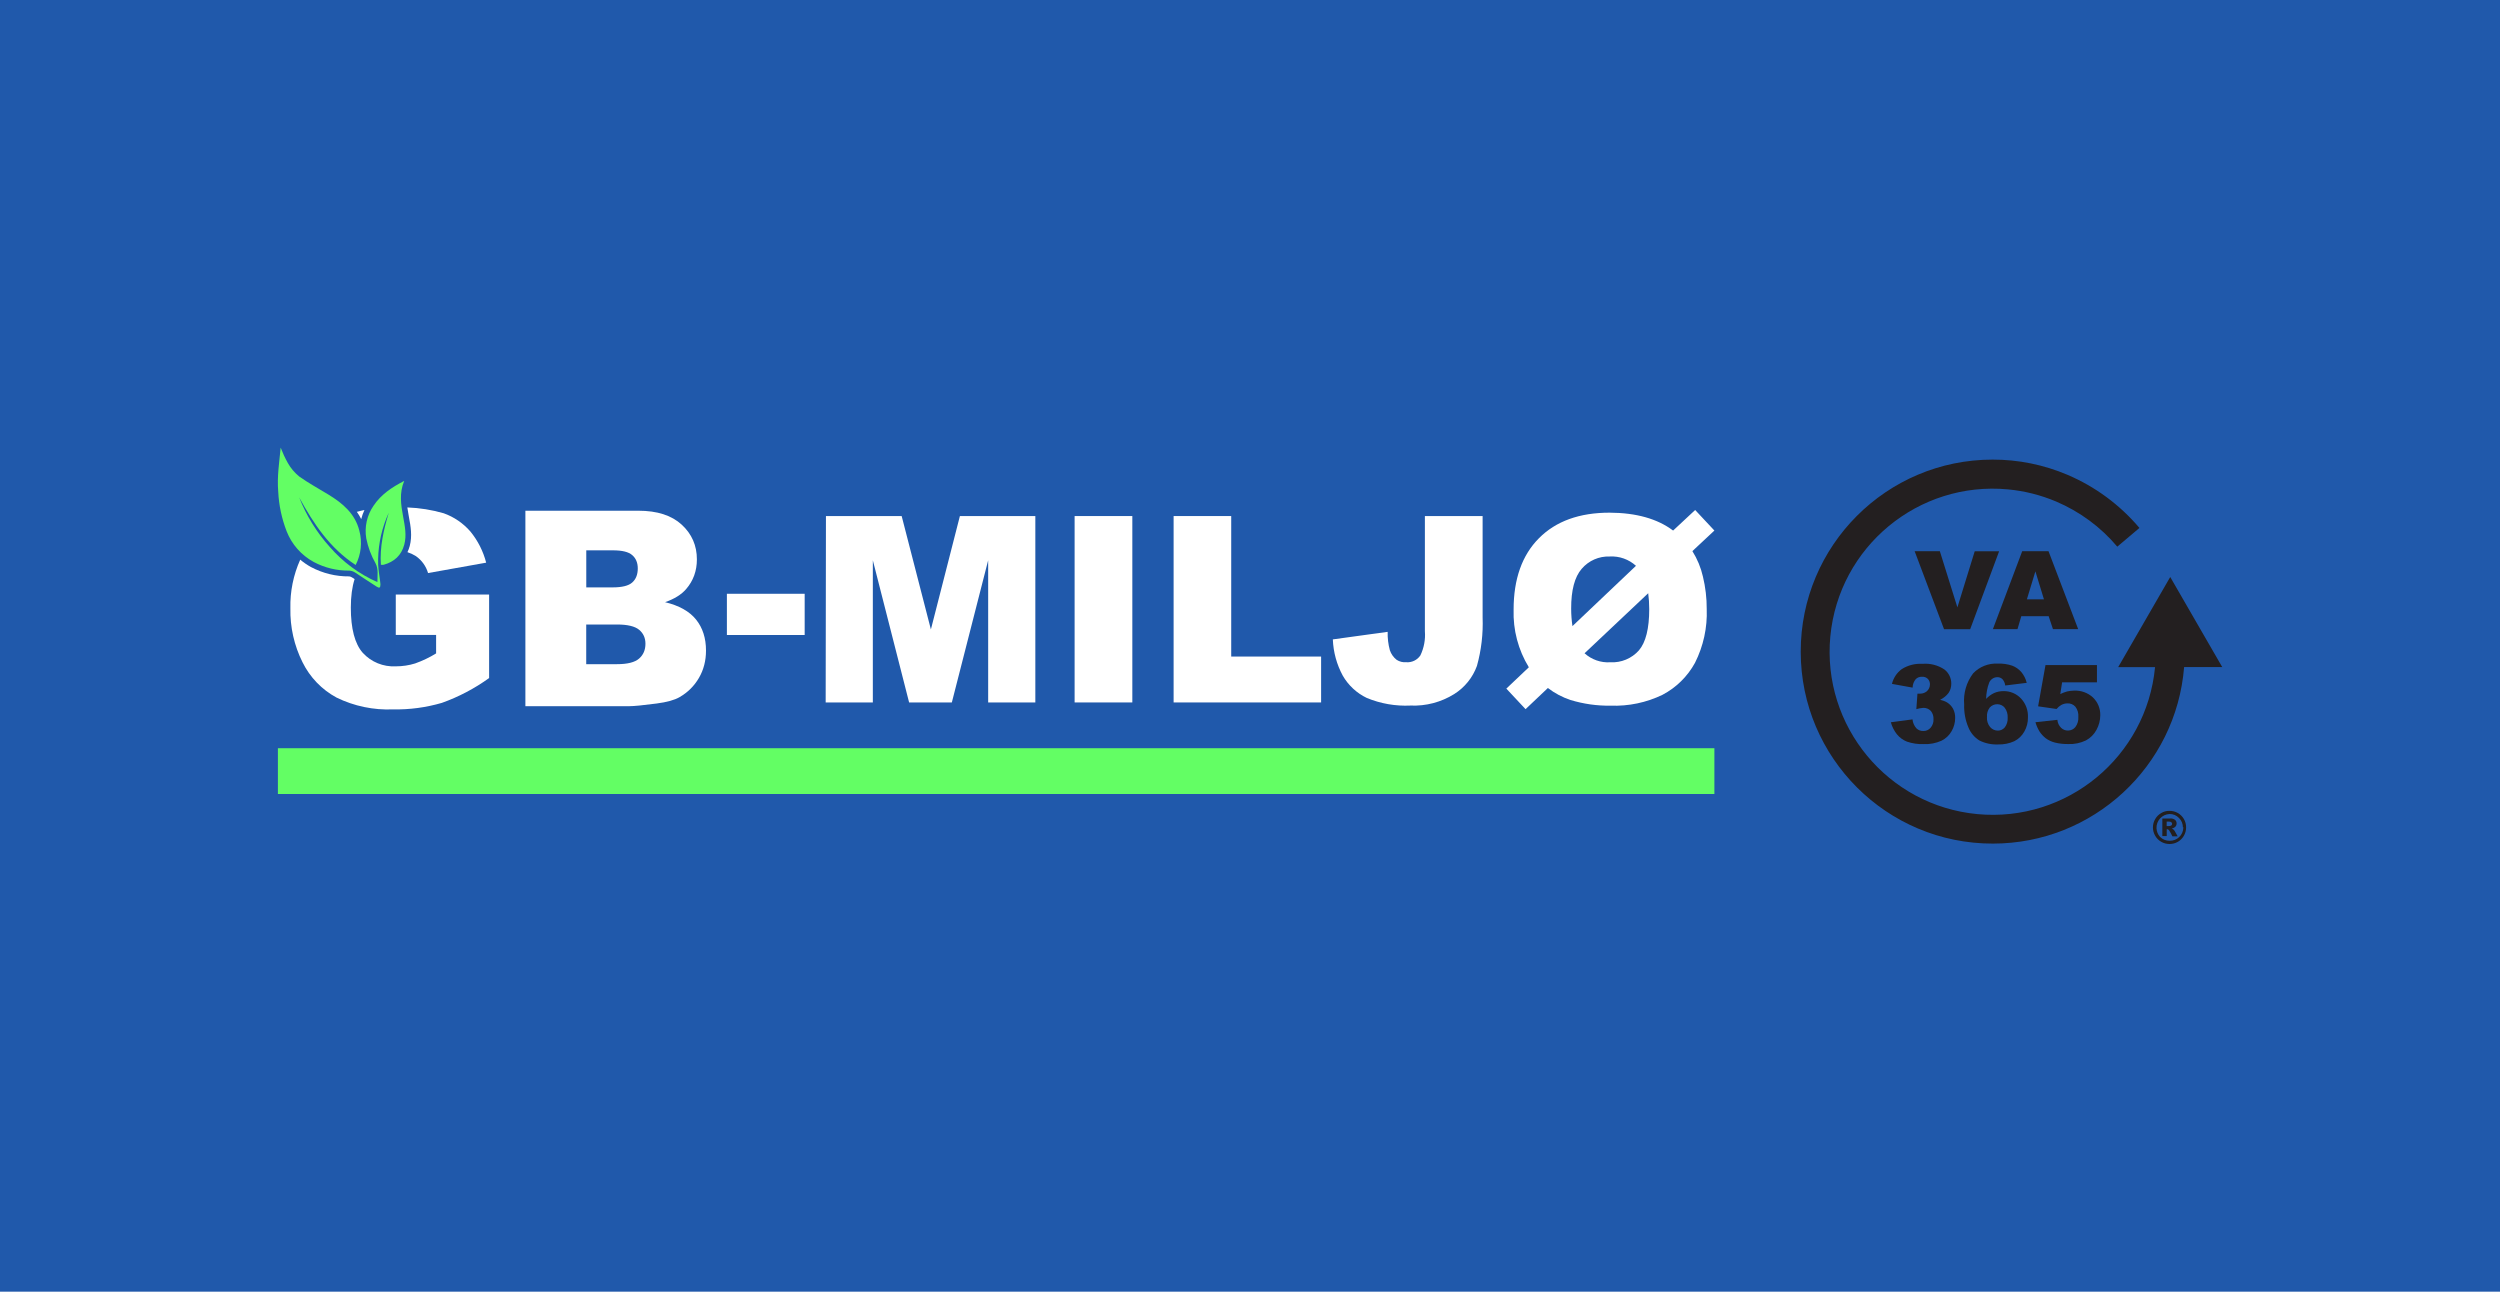 <?xml version="1.0" encoding="UTF-8"?>
<svg id="Layer_2" data-name="Layer 2" xmlns="http://www.w3.org/2000/svg" viewBox="0 0 450 232.5">
  <defs>
    <style>
      .cls-1 {
        fill: #231f20;
      }

      .cls-2 {
        fill: #fff;
      }

      .cls-3 {
        fill: #63fe64;
      }

      .cls-4 {
        fill: #2059ab;
      }
    </style>
  </defs>
  <g id="Layer_1-2" data-name="Layer 1">
    <g>
      <rect class="cls-4" width="450" height="232.5"/>
      <g>
        <path class="cls-1" d="M393.5,148.94c0,1.07-.57,2.06-1.49,2.59-.46.26-.97.39-1.49.39-.52,0-1.04-.13-1.49-.39-.46-.26-.84-.64-1.1-1.1-.54-.92-.54-2.07,0-2.99.26-.46.64-.84,1.1-1.1.45-.27.97-.4,1.49-.39.52,0,1.04.13,1.49.39.93.53,1.5,1.52,1.49,2.59ZM392.92,148.94c.01-.64-.24-1.26-.7-1.7-.44-.47-1.06-.73-1.7-.72-1.36.06-2.41,1.22-2.35,2.58.03.57.25,1.12.64,1.54.45.46,1.07.71,1.72.7,1.33.03,2.43-1.01,2.47-2.34,0-.04,0-.08,0-.13l-.06.06ZM389.21,147.33h1.43c.31-.03.62.06.88.25.18.17.28.41.27.65,0,.21-.07.4-.21.56-.18.18-.41.3-.65.35.1.04.19.09.27.15.1.09.19.2.26.32,0,0,.17.32.52.93h-.95c-.17-.38-.37-.74-.6-1.09-.07-.11-.19-.17-.32-.19h-.1v1.23h-.79v-3.16ZM390,148.69h.35c.17.02.34-.02.49-.11.09-.07.13-.17.14-.28,0-.11-.05-.22-.14-.3-.14-.09-.3-.13-.46-.11h-.38v.8Z"/>
        <path class="cls-1" d="M344.64,99.21h4.53l3.16,10.12,3.12-10.1h4.39l-5.21,14.03h-4.7l-5.3-14.06Z"/>
        <path class="cls-1" d="M368.77,110.92h-4.94l-.68,2.32h-4.43l5.28-14.03h4.73l5.34,14.03h-4.54l-.77-2.32ZM367.91,107.88l-1.54-5.04-1.53,5.04h3.07Z"/>
        <path class="cls-1" d="M344.25,123.77l-3.7-.67c.26-1.07.89-2.02,1.78-2.67,1.11-.69,2.4-1.02,3.7-.94,1.4-.12,2.81.24,3.97,1.02.79.62,1.25,1.57,1.23,2.57,0,.59-.16,1.17-.49,1.65-.4.52-.92.94-1.51,1.23.43.1.85.25,1.23.47.45.28.83.67,1.09,1.14.27.52.4,1.1.38,1.68,0,.83-.22,1.64-.64,2.36-.42.75-1.06,1.35-1.84,1.73-1,.44-2.08.65-3.17.6-1.03.04-2.05-.11-3.02-.44-.71-.28-1.33-.73-1.81-1.32-.51-.64-.88-1.38-1.1-2.17l3.9-.52c.06.61.31,1.18.72,1.63.33.31.78.48,1.23.46.5.02.98-.2,1.31-.58.36-.43.55-.97.52-1.53.03-.55-.14-1.09-.49-1.51-.36-.37-.86-.57-1.37-.54-.42.03-.83.11-1.23.23l.2-2.79c.17.01.34.01.51,0,.46,0,.9-.17,1.23-.48.32-.3.5-.72.51-1.16.02-.38-.12-.75-.38-1.02-.28-.27-.66-.41-1.05-.38-.42-.02-.82.13-1.12.42-.36.43-.56.97-.57,1.53Z"/>
        <path class="cls-1" d="M364.82,122.91l-3.88.48c-.05-.43-.22-.83-.51-1.15-.24-.23-.56-.35-.89-.35-.64,0-1.22.38-1.48.96-.36.94-.54,1.94-.56,2.95.41-.44.89-.79,1.43-1.05.54-.24,1.12-.35,1.7-.35,1.2-.02,2.35.47,3.17,1.35.85.92,1.29,2.14,1.23,3.39.02.89-.21,1.77-.65,2.54-.42.75-1.05,1.36-1.81,1.74-.91.41-1.91.61-2.91.58-1.17.05-2.33-.19-3.38-.72-.88-.55-1.57-1.37-1.96-2.33-.56-1.31-.82-2.73-.77-4.16-.17-1.99.4-3.97,1.6-5.57,1.14-1.21,2.77-1.86,4.43-1.77.9-.04,1.79.09,2.64.38.62.24,1.18.63,1.62,1.14.46.56.79,1.21.96,1.91ZM357.65,129.08c-.04.65.16,1.29.57,1.79.35.41.87.65,1.41.64.48,0,.93-.22,1.23-.58.38-.5.56-1.12.52-1.74.04-.65-.15-1.29-.54-1.81-.32-.39-.81-.62-1.32-.62-.52-.01-1.02.21-1.37.6-.37.49-.55,1.1-.49,1.72Z"/>
        <path class="cls-1" d="M368.19,119.71h9.26v3.11h-6.27l-.33,2.11c.4-.19.81-.35,1.23-.47.4-.09.82-.14,1.23-.15,1.26-.06,2.49.38,3.42,1.23.87.84,1.35,2,1.32,3.21,0,.91-.24,1.81-.68,2.62-.43.81-1.1,1.48-1.91,1.91-.99.47-2.08.7-3.17.65-.8.01-1.6-.07-2.38-.26-.61-.15-1.19-.42-1.69-.79-.44-.35-.82-.76-1.12-1.23-.31-.52-.56-1.07-.72-1.65l3.95-.43c.04.55.28,1.06.67,1.44.33.32.77.5,1.23.49.52,0,1.01-.22,1.33-.62.4-.53.59-1.18.54-1.84.06-.66-.14-1.32-.54-1.84-.36-.4-.88-.62-1.42-.59-.38,0-.76.1-1.1.28-.33.19-.62.44-.86.73l-3.32-.48,1.33-7.44Z"/>
        <path class="cls-1" d="M381.29,120.08h6.62c-1.53,16.14-15.85,27.98-31.99,26.46-16.14-1.53-27.98-15.85-26.46-31.99,1.53-16.14,15.85-27.98,31.99-26.46,2.98.28,5.89,1.02,8.64,2.18,4.26,1.81,8.04,4.59,11.02,8.13l3.99-3.37c-3.52-4.16-7.96-7.44-12.97-9.57-4.26-1.81-8.84-2.74-13.47-2.73-19.09.01-34.55,15.5-34.53,34.59.01,19.09,15.5,34.55,34.59,34.53,18-.01,32.98-13.84,34.42-31.78h6.86l-9.36-16.21-9.36,16.21Z"/>
        <path class="cls-2" d="M148.66,92.89h13.64l5.26,20.41,5.22-20.41h13.58v33.55h-8.49v-25.59l-6.54,25.59h-7.69l-6.53-25.59v25.59h-8.49l.05-33.55Z"/>
        <path class="cls-2" d="M193.43,92.89h10.39v33.55h-10.39v-33.55Z"/>
        <path class="cls-2" d="M211.25,92.89h10.37v25.29h16.18v8.26h-26.55v-33.55Z"/>
        <path class="cls-2" d="M256.48,92.89h10.39v18.23c.11,2.95-.23,5.9-1.02,8.74-.76,2.1-2.2,3.88-4.09,5.07-2.36,1.47-5.1,2.19-7.87,2.07-2.69.13-5.38-.34-7.87-1.37-1.81-.87-3.32-2.27-4.32-4.01-1.09-2.01-1.7-4.24-1.79-6.53l9.87-1.36c-.03,1.11.1,2.22.39,3.3.23.69.66,1.3,1.23,1.74.51.33,1.11.48,1.72.43,1.01.08,1.99-.39,2.55-1.23.65-1.36.93-2.86.81-4.36v-20.72Z"/>
        <path class="cls-2" d="M301.16,95.5l3.97-3.7,3.46,3.7-3.96,3.7c.89,1.42,1.53,2.97,1.9,4.6.46,1.91.69,3.86.68,5.83.13,3.35-.6,6.68-2.11,9.68-1.34,2.45-3.37,4.45-5.84,5.75-2.91,1.41-6.12,2.08-9.36,1.96-2.44.04-4.87-.31-7.21-1.02-1.47-.49-2.85-1.22-4.07-2.16l-4.02,3.81-3.46-3.7,4.05-3.84c-1.91-3.12-2.86-6.73-2.74-10.39,0-5.5,1.52-9.79,4.57-12.85,3.04-3.06,7.28-4.59,12.7-4.59,4.81.02,8.62,1.1,11.44,3.22ZM294.48,101.85c-1.29-1.17-2.99-1.78-4.73-1.68-1.93-.07-3.78.74-5.04,2.21-1.28,1.47-1.91,3.87-1.9,7.18,0,1.05.08,2.1.23,3.14l11.43-10.85ZM296.67,106.79l-11.45,10.8c1.26,1.14,2.93,1.73,4.63,1.62,1.96.11,3.86-.68,5.16-2.15,1.23-1.44,1.85-3.93,1.85-7.41,0-.98-.06-1.96-.19-2.93v.06Z"/>
        <rect class="cls-3" x="50.02" y="134.68" width="258.57" height="8.24"/>
        <g>
          <path class="cls-2" d="M64.23,92.13c.29.41.56.84.79,1.31.14-.56.33-1.11.58-1.64-.46.1-.91.2-1.36.33Z"/>
          <path class="cls-2" d="M73.56,92.78l.05.29c.31,1.66.62,3.39.14,5.22-.1.39-.25.75-.41,1.1.53.17,1.04.41,1.52.71,1.05.74,1.83,1.81,2.19,3.05l10.46-1.87c-.53-2.06-1.5-3.97-2.85-5.62-1.29-1.48-2.94-2.61-4.79-3.27-2.14-.62-4.34-.97-6.55-1.05.07.47.15.95.24,1.45Z"/>
          <path class="cls-2" d="M71.24,107.01v7.28h7.26v3.32c-1.19.74-2.46,1.34-3.78,1.81-1.12.35-2.3.52-3.47.52-2.25.12-4.44-.77-5.96-2.44-1.43-1.63-2.14-4.34-2.14-8.13,0-2.02.23-3.73.68-5.13-.14-.09-.27-.18-.41-.27-.19-.13-.37-.2-.56-.22-2.39.03-4.77-.56-6.88-1.68-.69-.38-1.34-.83-1.94-1.33-1.23,2.74-1.84,5.73-1.77,8.75-.07,3.37.68,6.72,2.19,9.73,1.33,2.69,3.46,4.91,6.11,6.34,3.16,1.55,6.67,2.28,10.19,2.13,2.96.06,5.92-.34,8.77-1.17,3.03-1.08,5.9-2.59,8.51-4.47v-15.03h-16.78Z"/>
        </g>
        <path class="cls-3" d="M69.95,92.35c-.13.31-.27.61-.39.92-1.07,2.67-1.58,5.53-1.49,8.4.05.96.22,1.91.34,2.87,0,.21.07.41.07.62,0,.63-.16.77-.69.43-1.29-.8-2.53-1.68-3.82-2.5-.32-.22-.69-.35-1.08-.38-2.24.03-4.45-.5-6.43-1.56-2.22-1.21-3.95-3.17-4.87-5.53-.88-2.28-1.39-4.68-1.51-7.12-.23-2.71.2-5.34.44-7.92.37.96.8,1.89,1.3,2.78.52.92,1.22,1.74,2.04,2.41,1.67,1.19,3.49,2.17,5.25,3.25,2.56,1.56,4.8,3.43,5.57,6.5.56,2.07.32,4.27-.66,6.18-4.67-3.04-7.59-7.46-10.17-12.17,1.29,3.28,3.16,6.31,5.52,8.93,2.35,2.71,5.27,4.87,8.56,6.32,0-1.22.22-2.33-.34-3.4-.79-1.39-1.35-2.89-1.66-4.46-.35-2.06.12-4.18,1.31-5.89,1.35-2.03,3.31-3.33,5.52-4.47-.92,2.18-.59,4.3-.2,6.42.31,1.68.66,3.35.21,5.05-.52,1.95-1.82,3.11-3.72,3.63-.16.02-.33.02-.49,0-.22-3.21.49-6.26,1.4-9.31Z"/>
        <rect class="cls-2" x="134.13" y="103.58" width="7.42" height="14" transform="translate(27.26 248.43) rotate(-90)"/>
        <path class="cls-2" d="M94.56,91.93h20.35c3.39,0,5.99.84,7.81,2.52,1.82,1.68,2.72,3.76,2.72,6.24,0,2.08-.65,3.86-1.94,5.35-.86.99-2.13,1.78-3.79,2.35,2.53.61,4.39,1.65,5.58,3.13,1.19,1.48,1.79,3.34,1.79,5.58,0,1.82-.42,3.46-1.27,4.92-.85,1.46-2.01,2.61-3.48,3.46-.91.53-2.29.91-4.13,1.15-2.45.32-4.07.48-4.87.48h-18.76v-35.18ZM105.53,105.73h4.73c1.7,0,2.88-.29,3.54-.88.66-.58,1-1.43,1-2.53,0-1.02-.33-1.82-1-2.4-.66-.58-1.82-.86-3.47-.86h-4.8v6.67ZM105.53,119.55h5.54c1.87,0,3.19-.33,3.96-1s1.15-1.56,1.15-2.68c0-1.04-.38-1.88-1.14-2.51-.76-.63-2.09-.95-4-.95h-5.52v7.13Z"/>
      </g>
    </g>
  </g>
</svg>